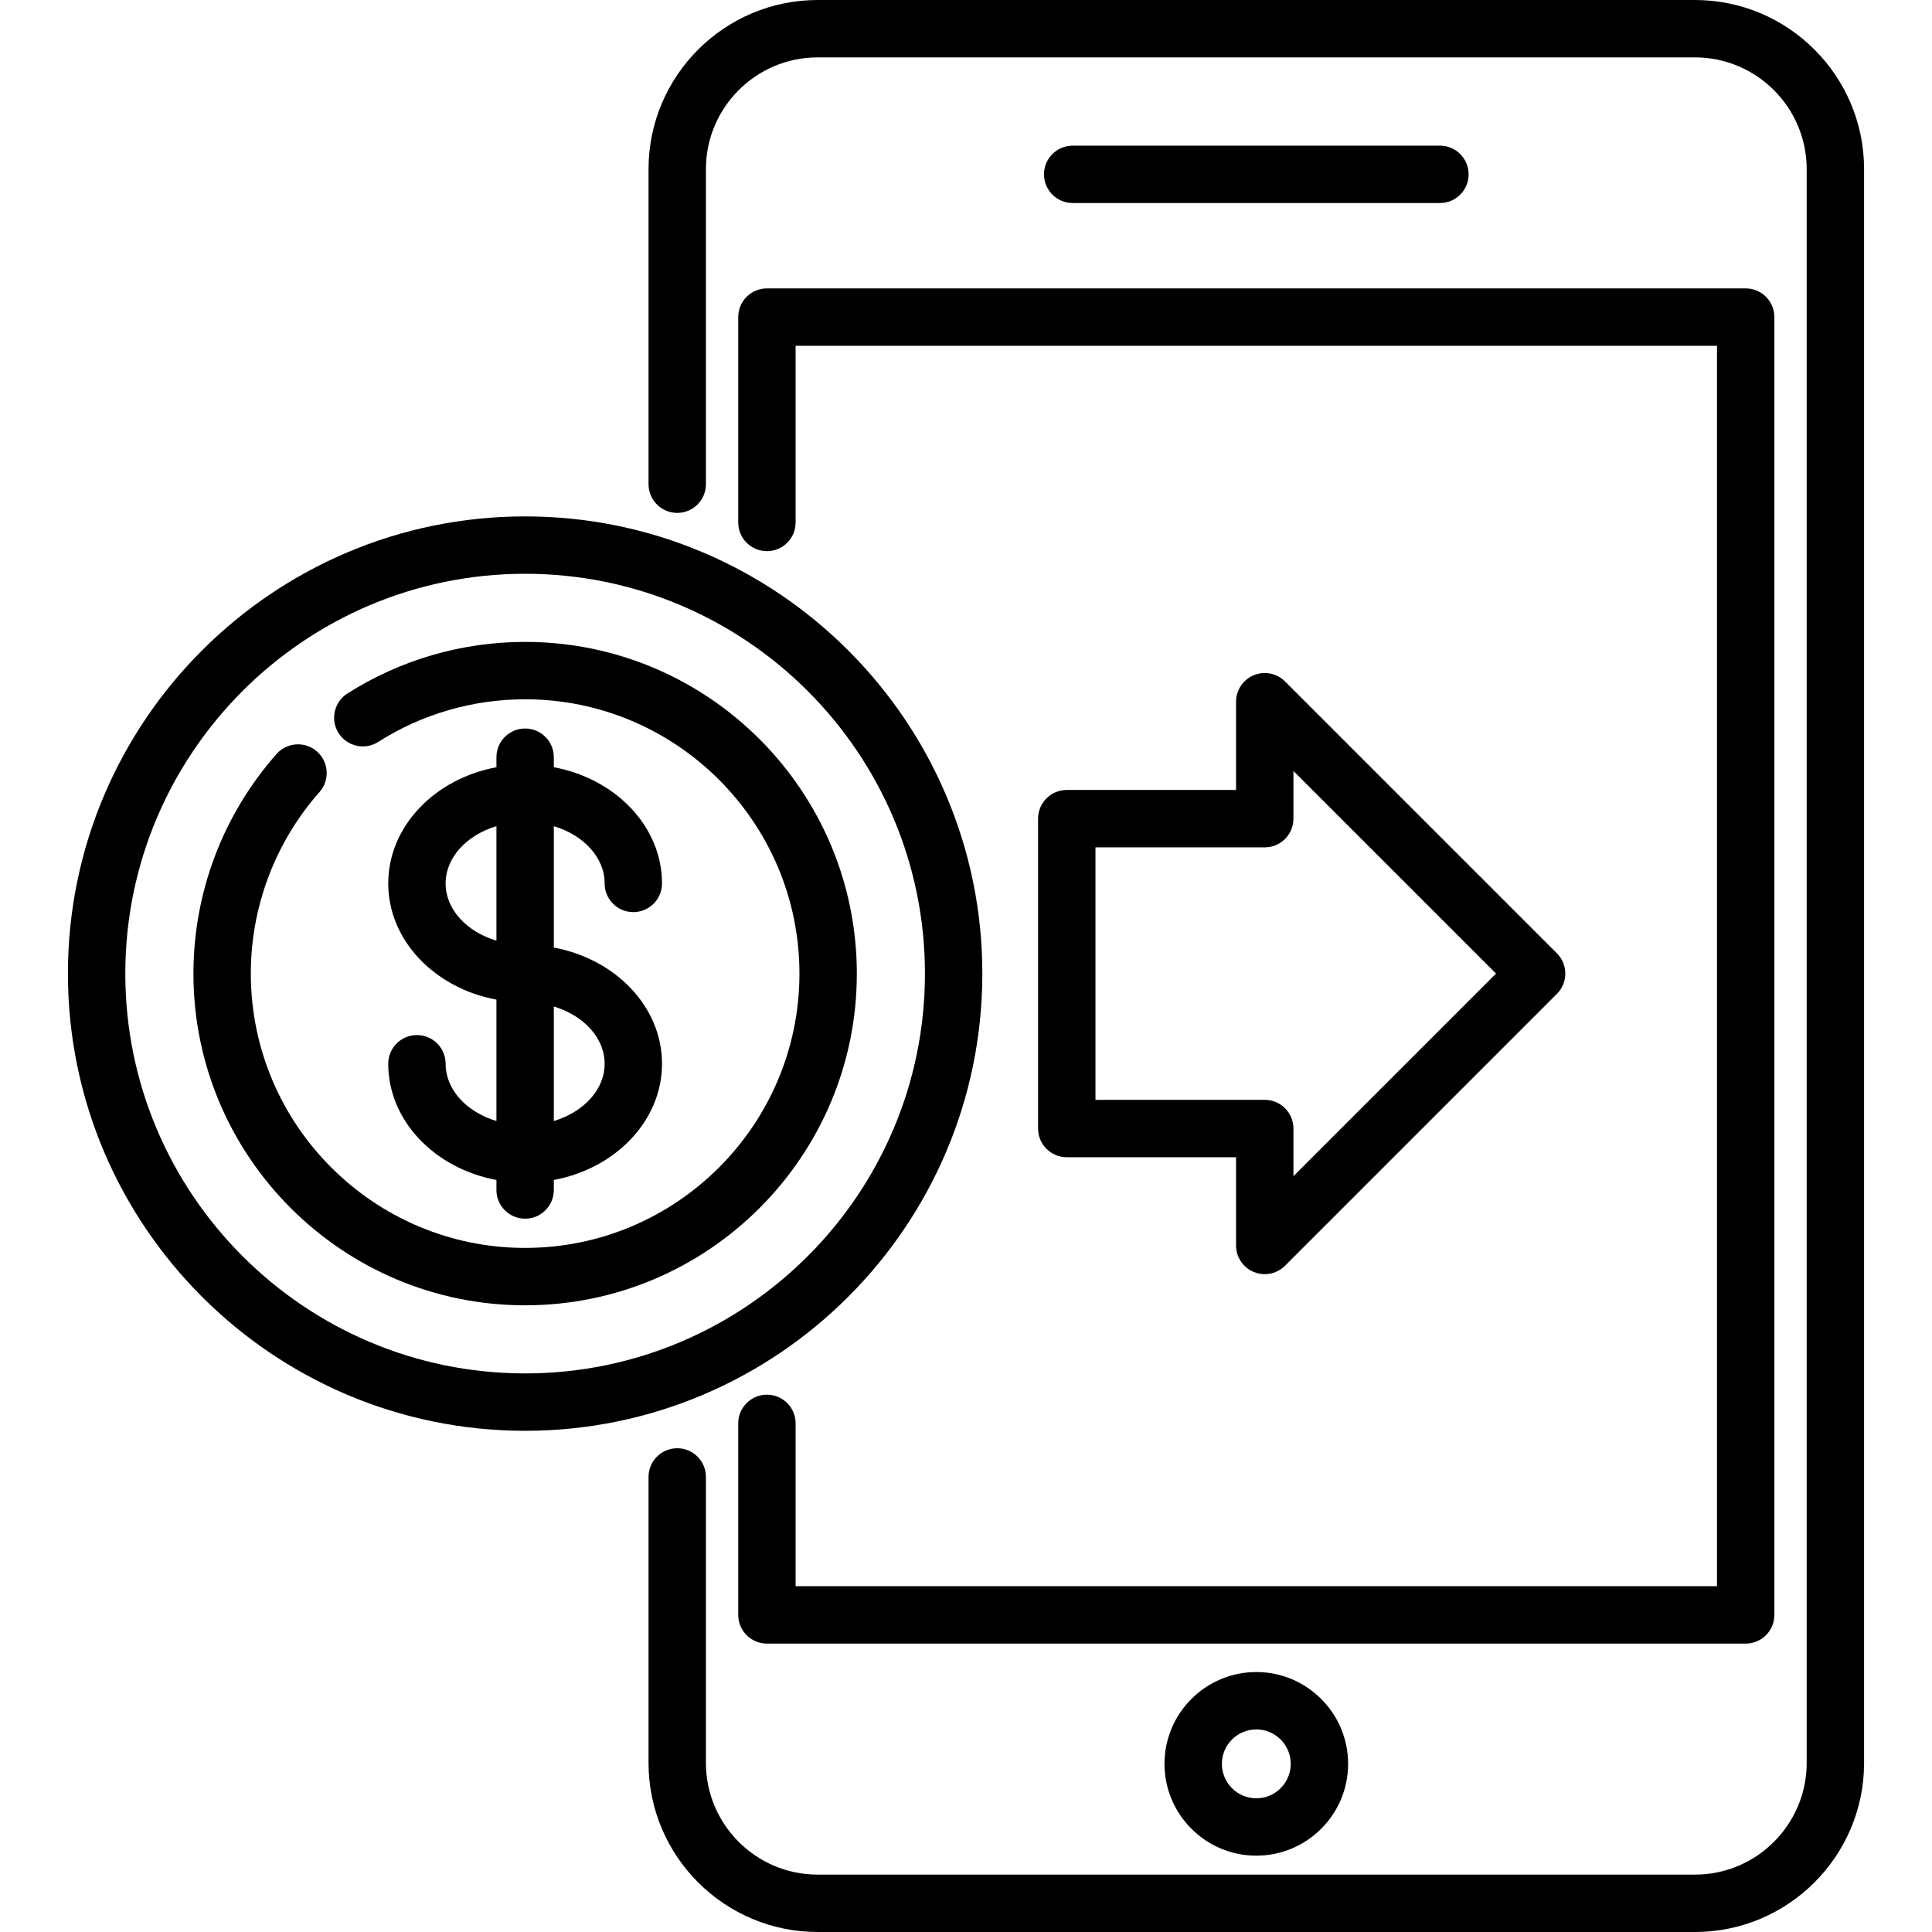 <?xml version="1.0" encoding="UTF-8"?> <!-- Generator: Adobe Illustrator 19.0.0, SVG Export Plug-In . SVG Version: 6.00 Build 0) --> <svg xmlns="http://www.w3.org/2000/svg" xmlns:xlink="http://www.w3.org/1999/xlink" id="Capa_1" x="0px" y="0px" viewBox="0 0 512 512" style="enable-background:new 0 0 512 512;" xml:space="preserve"> <g> <g> <path d="M449.18,0H216.688c-24.713,0-44.819,20.106-44.819,44.819v83.501c0,4.199,3.404,7.604,7.604,7.604 c4.2,0,7.604-3.405,7.604-7.604V44.819c0-16.327,13.283-29.611,29.611-29.611H449.18c16.327,0,29.611,13.284,29.611,29.611 v422.362c0,16.327-13.284,29.611-29.611,29.611H216.688c-16.327,0-29.611-13.284-29.611-29.611v-75.778 c0-4.199-3.404-7.604-7.604-7.604c-4.2,0-7.604,3.405-7.604,7.604v75.778c0,24.713,20.106,44.819,44.819,44.819H449.18 c24.713,0,44.819-20.106,44.819-44.819V44.819C493.999,20.106,473.893,0,449.18,0z"></path> </g> </g> <g> <g> <path d="M462.626,76.43H203.242c-4.2,0-7.604,3.404-7.604,7.604v54.426c0,4.199,3.404,7.604,7.604,7.604s7.604-3.405,7.604-7.604 V91.638h244.176v328.725H210.846v-43.154c0-4.199-3.404-7.604-7.604-7.604s-7.604,3.405-7.604,7.604v50.758 c0,4.199,3.404,7.604,7.604,7.604h259.384c4.2,0,7.604-3.405,7.604-7.604V84.034C470.23,79.834,466.826,76.43,462.626,76.43z"></path> </g> </g> <g> <g> <path d="M139.165,136.85c-66.81,0-121.164,54.353-121.164,121.164s54.353,121.164,121.164,121.164s121.165-54.354,121.165-121.164 S205.975,136.85,139.165,136.85z M139.165,363.969c-58.424,0-105.956-47.532-105.956-105.956s47.532-105.956,105.956-105.956 c58.425,0,105.957,47.532,105.957,105.956S197.589,363.969,139.165,363.969z"></path> </g> </g> <g> <g> <path d="M139.165,170.111c-16.743,0-33.028,4.728-47.098,13.67c-3.544,2.253-4.591,6.952-2.338,10.497 c2.253,3.544,6.952,4.591,10.497,2.338c11.627-7.391,25.091-11.297,38.939-11.297c40.084,0,72.695,32.611,72.695,72.695 s-32.611,72.695-72.695,72.695c-40.084,0-72.695-32.611-72.695-72.695c0-17.747,6.464-34.834,18.203-48.117 c2.781-3.147,2.484-7.953-0.662-10.733c-3.148-2.783-7.953-2.484-10.734,0.662c-14.196,16.065-22.015,36.729-22.015,58.189 c0,48.47,39.433,87.903,87.903,87.903s87.903-39.433,87.903-87.903C227.067,209.544,187.634,170.111,139.165,170.111z"></path> </g> </g> <g> <g> <path d="M146.768,251.111v-32.167c7.867,2.364,13.465,8.267,13.465,15.174c0,4.199,3.404,7.604,7.604,7.604 s7.604-3.405,7.604-7.604c0-15.103-12.309-27.752-28.673-30.796v-2.655c0-4.199-3.404-7.604-7.604-7.604s-7.604,3.405-7.604,7.604 v2.655c-16.364,3.044-28.672,15.693-28.672,30.796c0,15.104,12.308,27.753,28.672,30.796v32.167 c-7.865-2.364-13.464-8.267-13.464-15.174c0-4.199-3.404-7.604-7.604-7.604s-7.604,3.405-7.604,7.604 c0,15.104,12.308,27.753,28.672,30.796v2.655c0,4.199,3.404,7.604,7.604,7.604s7.604-3.405,7.604-7.604v-2.655 c16.364-3.044,28.673-15.693,28.673-30.796S163.131,254.154,146.768,251.111z M131.56,249.293 c-7.865-2.364-13.464-8.267-13.464-15.174c0-6.907,5.599-12.809,13.464-15.174V249.293z M146.769,297.083v-30.35 c7.866,2.364,13.465,8.267,13.465,15.174C160.234,288.815,154.634,294.717,146.769,297.083z"></path> </g> </g> <g> <g> <path d="M381.597,38.597h-97.326c-4.2,0-7.604,3.405-7.604,7.604c0,4.199,3.404,7.604,7.604,7.604h97.326 c4.2,0,7.604-3.405,7.604-7.604C389.201,42.001,385.798,38.597,381.597,38.597z"></path> </g> </g> <g> <g> <path d="M332.934,443.107c-13.416,0-24.332,10.915-24.332,24.332s10.915,24.332,24.332,24.332s24.332-10.915,24.332-24.332 S346.35,443.107,332.934,443.107z M332.934,476.563c-5.031,0-9.124-4.093-9.124-9.124s4.093-9.124,9.124-9.124 c5.031,0,9.124,4.093,9.124,9.124S337.965,476.563,332.934,476.563z"></path> </g> </g> <g> <g> <path d="M412.594,252.637l-72.046-72.046c-2.176-2.175-5.446-2.826-8.287-1.649c-2.842,1.177-4.694,3.95-4.694,7.025v23.383 h-44.861c-4.2,0-7.604,3.405-7.604,7.604v82.119c0,4.199,3.404,7.604,7.604,7.604h44.861v23.383c0,3.075,1.852,5.847,4.694,7.025 c0.941,0.389,1.928,0.579,2.908,0.579c1.979,0,3.924-0.773,5.38-2.227l72.046-72.046 C415.564,260.42,415.564,255.606,412.594,252.637z M342.774,311.702v-12.629c0-4.199-3.404-7.604-7.604-7.604h-44.861v-66.911 h44.861c4.2,0,7.604-3.405,7.604-7.604v-12.629l53.688,53.688L342.774,311.702z"></path> </g> </g> <g> </g> <g> </g> <g> </g> <g> </g> <g> </g> <g> </g> <g> </g> <g> </g> <g> </g> <g> </g> <g> </g> <g> </g> <g> </g> <g> </g> <g> </g> </svg> 